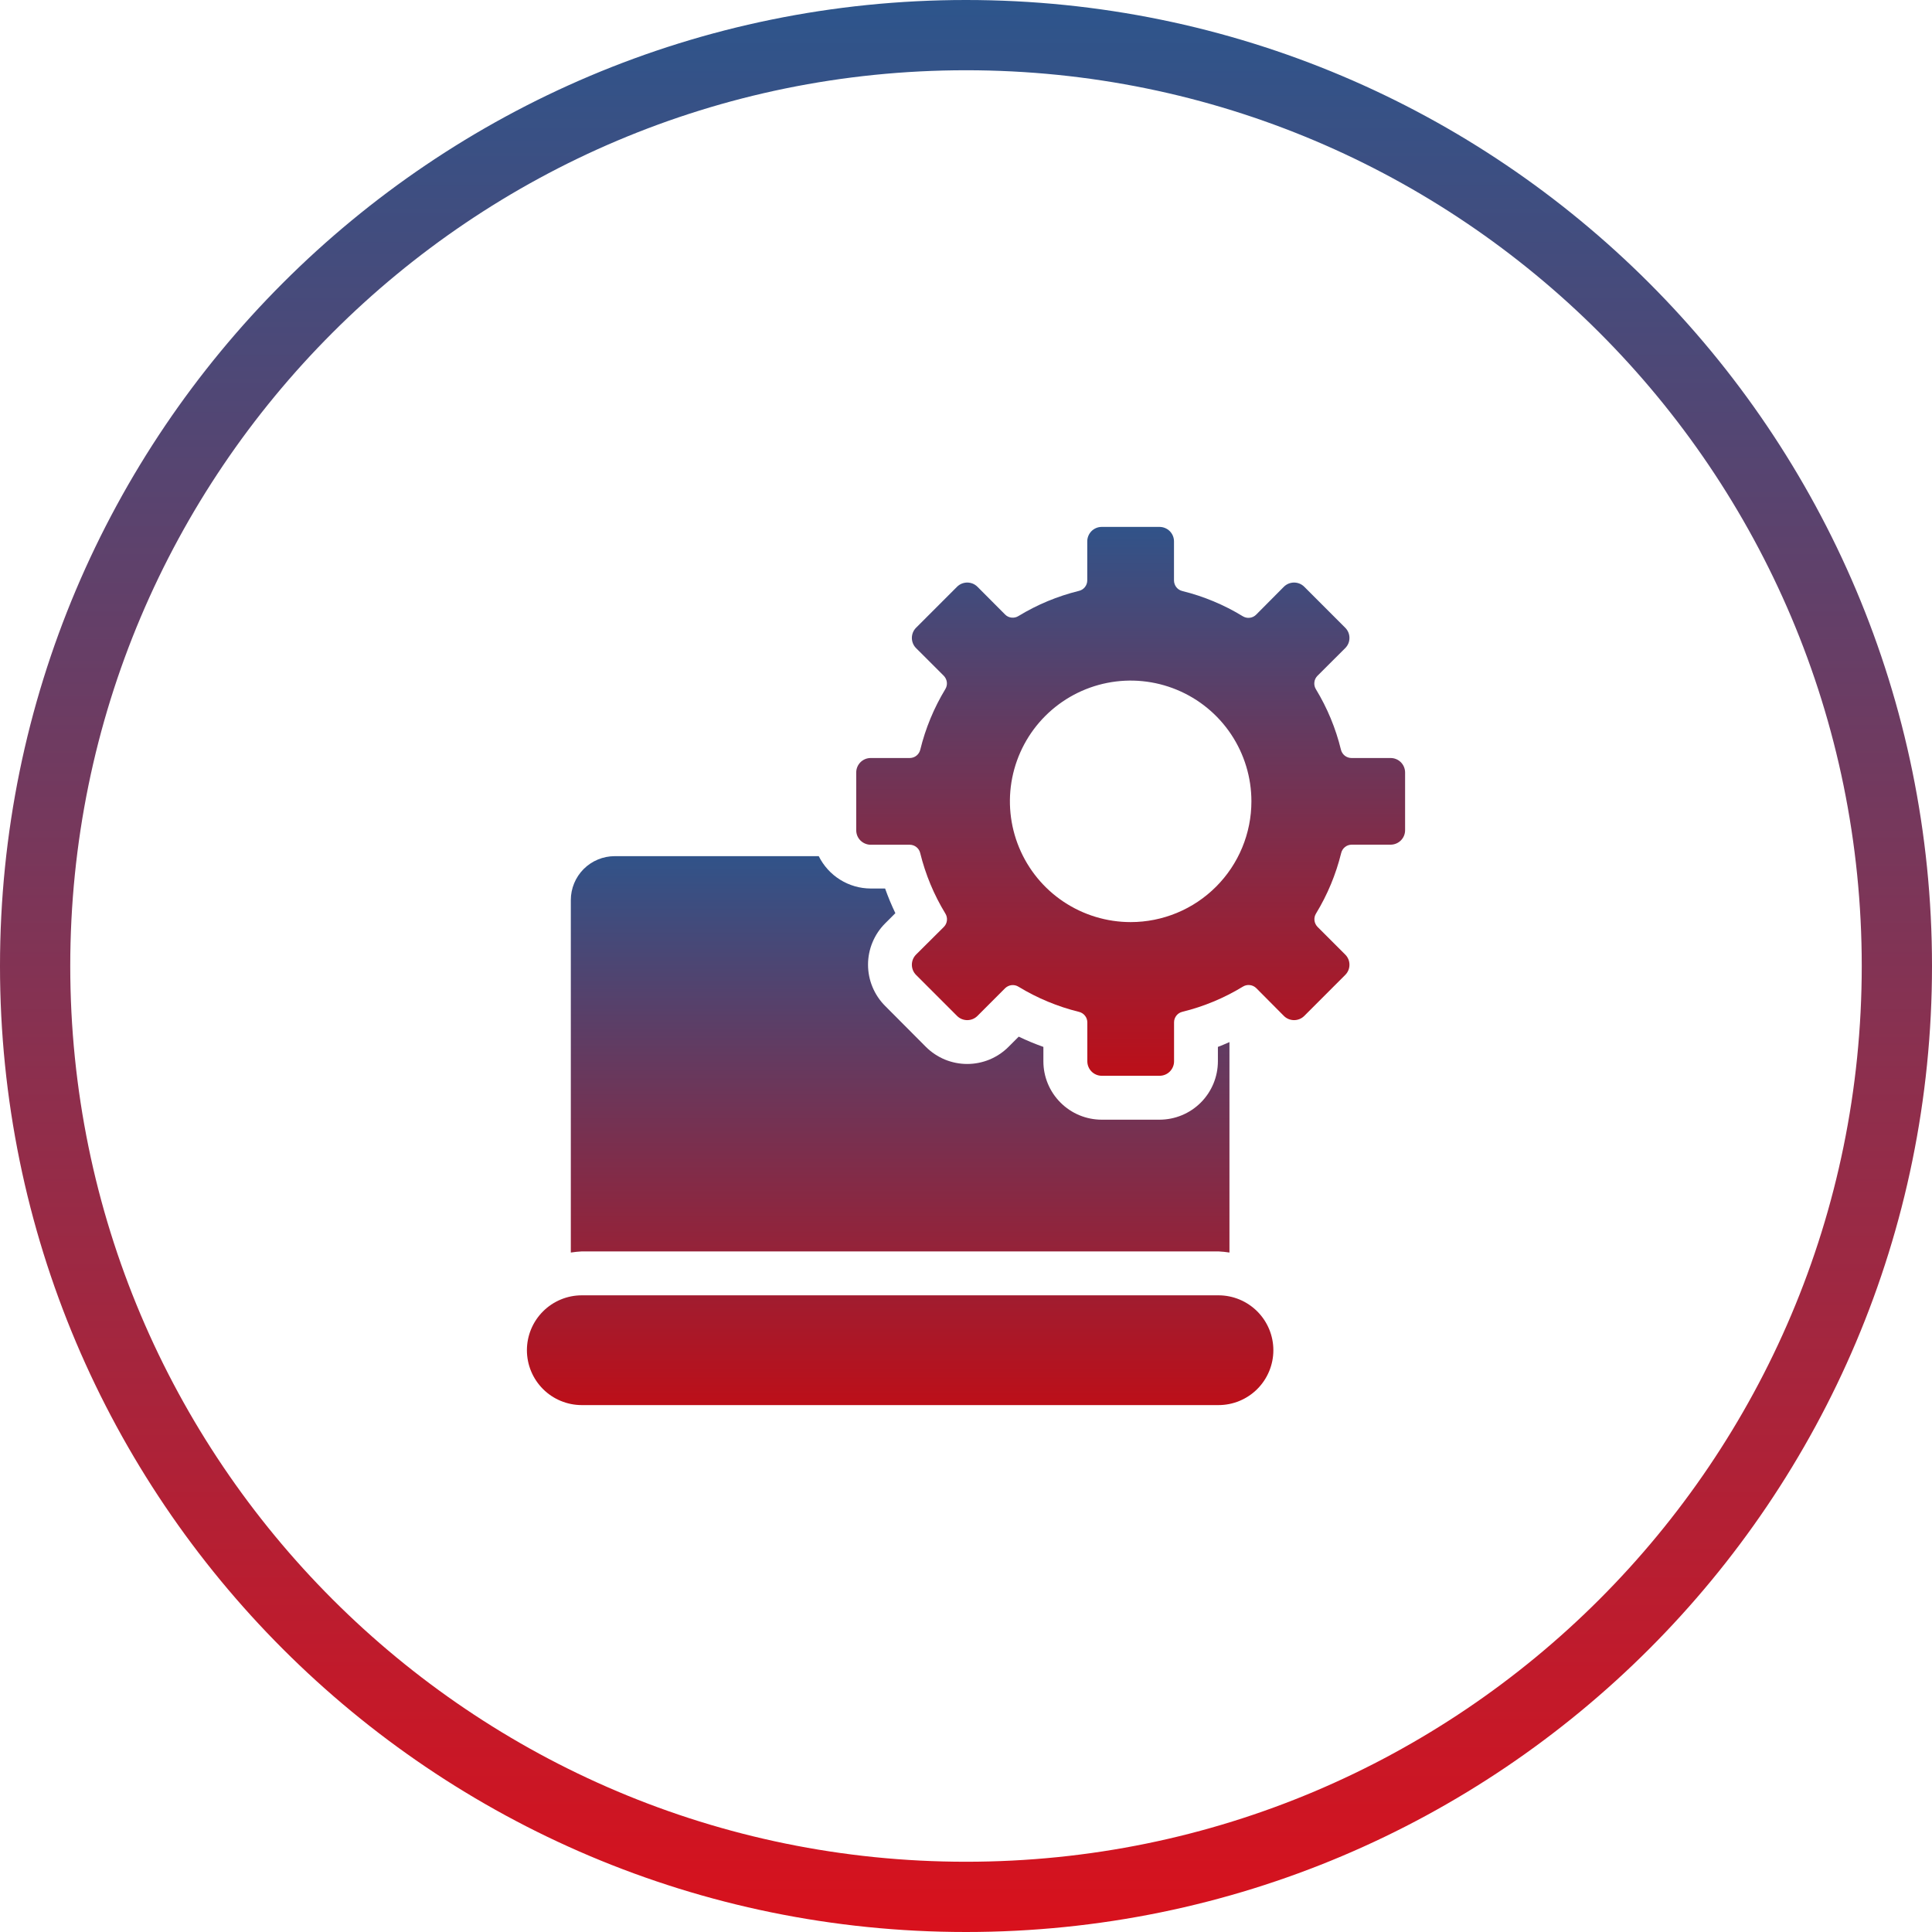 <svg width="55" height="55" viewBox="0 0 55 55" fill="none" xmlns="http://www.w3.org/2000/svg">
<path d="M54 27.5C54 42.136 42.136 54 27.5 54C12.864 54 1 42.136 1 27.5C1 12.864 12.864 1 27.5 1C42.136 1 54 12.864 54 27.5Z" stroke="url(#paint0_linear_2242_17)" stroke-width="2"/>
<path d="M34.688 36.875H16.562C16.148 36.875 15.751 37.04 15.458 37.333C15.165 37.626 15 38.023 15 38.438C15 38.852 15.165 39.25 15.458 39.543C15.751 39.836 16.148 40 16.562 40H34.688C35.102 40 35.499 39.836 35.792 39.543C36.085 39.25 36.25 38.852 36.25 38.438C36.25 38.023 36.085 37.626 35.792 37.333C35.499 37.04 35.102 36.875 34.688 36.875ZM34.688 35.625C34.792 35.63 34.897 35.641 35 35.657V29.666C34.89 29.712 34.783 29.763 34.671 29.803V30.215C34.67 30.655 34.495 31.076 34.184 31.388C33.873 31.699 33.452 31.874 33.011 31.875H31.364C30.923 31.875 30.501 31.7 30.19 31.388C29.879 31.077 29.703 30.655 29.703 30.215V29.803C29.464 29.718 29.229 29.621 29.001 29.511L28.709 29.803C28.555 29.957 28.372 30.079 28.17 30.163C27.968 30.246 27.752 30.289 27.534 30.289C27.316 30.289 27.1 30.246 26.898 30.163C26.697 30.079 26.513 29.957 26.359 29.803L25.198 28.637C25.044 28.483 24.921 28.299 24.838 28.098C24.754 27.896 24.711 27.68 24.711 27.462C24.711 27.244 24.754 27.028 24.838 26.826C24.921 26.625 25.044 26.441 25.198 26.287L25.489 25.996C25.379 25.767 25.282 25.533 25.197 25.294H24.785C24.478 25.293 24.177 25.206 23.916 25.043C23.655 24.881 23.445 24.648 23.308 24.373H17.5C17.169 24.373 16.851 24.505 16.616 24.739C16.382 24.974 16.25 25.291 16.25 25.623V35.657C16.354 35.641 16.458 35.63 16.562 35.625H34.688Z" fill="url(#paint1_linear_2242_17)"/>
<path d="M39.589 21.579H38.473C38.403 21.578 38.336 21.555 38.281 21.511C38.227 21.467 38.189 21.407 38.173 21.339C38.025 20.733 37.785 20.154 37.462 19.622C37.425 19.563 37.409 19.493 37.417 19.424C37.424 19.355 37.455 19.29 37.504 19.24L38.295 18.451C38.334 18.413 38.364 18.368 38.385 18.318C38.406 18.268 38.416 18.215 38.416 18.16C38.416 18.107 38.406 18.053 38.385 18.003C38.364 17.953 38.334 17.908 38.295 17.87L37.13 16.704C37.092 16.666 37.047 16.636 36.997 16.615C36.947 16.595 36.894 16.584 36.84 16.584C36.785 16.584 36.732 16.595 36.682 16.615C36.632 16.636 36.587 16.666 36.549 16.704L35.758 17.5C35.709 17.549 35.644 17.58 35.575 17.587C35.506 17.595 35.436 17.579 35.377 17.542C34.845 17.217 34.266 16.976 33.661 16.826C33.593 16.81 33.532 16.772 33.489 16.718C33.446 16.663 33.422 16.596 33.421 16.526V15.411C33.421 15.303 33.378 15.198 33.301 15.121C33.224 15.044 33.12 15.001 33.011 15H31.364C31.255 15 31.15 15.043 31.073 15.12C30.996 15.198 30.952 15.302 30.952 15.411V16.523C30.952 16.593 30.928 16.66 30.884 16.715C30.841 16.769 30.78 16.807 30.712 16.822C30.107 16.971 29.527 17.212 28.994 17.537C28.935 17.574 28.865 17.59 28.796 17.582C28.726 17.575 28.662 17.544 28.613 17.494L27.826 16.704C27.788 16.666 27.743 16.636 27.693 16.615C27.643 16.595 27.59 16.584 27.535 16.584C27.482 16.584 27.428 16.595 27.378 16.615C27.328 16.636 27.283 16.666 27.245 16.704L26.079 17.87C26.041 17.908 26.011 17.953 25.99 18.003C25.97 18.053 25.959 18.107 25.959 18.16C25.959 18.215 25.97 18.268 25.99 18.318C26.011 18.368 26.041 18.413 26.079 18.451L26.868 19.239C26.916 19.289 26.947 19.353 26.955 19.422C26.963 19.492 26.947 19.561 26.91 19.62C26.587 20.154 26.347 20.734 26.199 21.339C26.183 21.407 26.145 21.468 26.091 21.511C26.037 21.555 25.97 21.578 25.9 21.579H24.786C24.678 21.579 24.573 21.622 24.496 21.699C24.419 21.776 24.375 21.88 24.375 21.989V23.636C24.375 23.69 24.386 23.744 24.406 23.794C24.427 23.844 24.457 23.889 24.495 23.927C24.534 23.965 24.579 23.996 24.629 24.016C24.679 24.037 24.732 24.048 24.786 24.048H25.898C25.968 24.048 26.035 24.072 26.09 24.116C26.144 24.159 26.182 24.22 26.197 24.288C26.346 24.893 26.587 25.473 26.912 26.006C26.949 26.065 26.965 26.135 26.957 26.204C26.95 26.273 26.919 26.338 26.87 26.387L26.079 27.174C26.041 27.212 26.011 27.257 25.99 27.307C25.97 27.357 25.959 27.41 25.959 27.465C25.959 27.518 25.97 27.572 25.99 27.622C26.011 27.672 26.041 27.717 26.079 27.755L27.245 28.921C27.283 28.959 27.328 28.989 27.378 29.01C27.428 29.03 27.482 29.041 27.535 29.041C27.59 29.041 27.643 29.03 27.693 29.01C27.743 28.989 27.788 28.959 27.826 28.921L28.614 28.132C28.664 28.084 28.728 28.053 28.797 28.045C28.867 28.037 28.936 28.053 28.995 28.09C29.529 28.415 30.108 28.656 30.714 28.805C30.782 28.821 30.843 28.859 30.886 28.913C30.93 28.967 30.953 29.034 30.954 29.104V30.216C30.955 30.324 30.998 30.428 31.075 30.505C31.151 30.581 31.255 30.625 31.364 30.625H33.011C33.12 30.625 33.225 30.582 33.302 30.505C33.379 30.427 33.423 30.323 33.423 30.214V29.102C33.423 29.032 33.447 28.965 33.491 28.91C33.534 28.856 33.595 28.818 33.663 28.803C34.269 28.654 34.848 28.413 35.381 28.088C35.44 28.051 35.51 28.035 35.579 28.043C35.648 28.05 35.713 28.081 35.763 28.13L36.549 28.921C36.587 28.959 36.632 28.989 36.682 29.01C36.732 29.03 36.785 29.041 36.84 29.041C36.894 29.041 36.947 29.03 36.997 29.01C37.047 28.989 37.092 28.959 37.13 28.921L38.295 27.755C38.334 27.717 38.364 27.672 38.385 27.622C38.406 27.572 38.416 27.518 38.416 27.465C38.416 27.41 38.406 27.357 38.385 27.307C38.364 27.257 38.334 27.212 38.295 27.174L37.507 26.386C37.459 26.336 37.428 26.272 37.42 26.203C37.412 26.133 37.428 26.064 37.465 26.005C37.79 25.471 38.031 24.892 38.18 24.286C38.196 24.218 38.234 24.157 38.288 24.114C38.342 24.07 38.409 24.047 38.479 24.046H39.591C39.699 24.045 39.803 24.002 39.88 23.925C39.956 23.849 40 23.745 40 23.636V21.989C39.999 21.88 39.956 21.776 39.879 21.699C39.802 21.622 39.697 21.579 39.589 21.579ZM32.188 26.25C31.508 26.25 30.843 26.048 30.278 25.671C29.712 25.293 29.272 24.756 29.012 24.128C28.752 23.5 28.683 22.809 28.816 22.142C28.949 21.475 29.276 20.863 29.757 20.382C30.238 19.901 30.85 19.574 31.517 19.441C32.184 19.308 32.875 19.377 33.503 19.637C34.131 19.897 34.668 20.337 35.046 20.903C35.423 21.468 35.625 22.133 35.625 22.812C35.625 23.724 35.263 24.599 34.618 25.243C33.974 25.888 33.099 26.25 32.188 26.25Z" fill="url(#paint2_linear_2242_17)"/>
<defs>
<linearGradient id="paint0_linear_2242_17" x1="27.5" y1="0" x2="27.5" y2="55" gradientUnits="userSpaceOnUse">
<stop stop-color="#2D558C"/>
<stop offset="1" stop-color="#D8111C"/>
</linearGradient>
<linearGradient id="paint1_linear_2242_17" x1="25.625" y1="24.373" x2="25.625" y2="40" gradientUnits="userSpaceOnUse">
<stop stop-color="#315389"/>
<stop offset="1" stop-color="#BC0F19"/>
</linearGradient>
<linearGradient id="paint2_linear_2242_17" x1="32.188" y1="15" x2="32.188" y2="30.625" gradientUnits="userSpaceOnUse">
<stop stop-color="#315389"/>
<stop offset="1" stop-color="#BC0F19"/>
</linearGradient>
</defs>
</svg>
